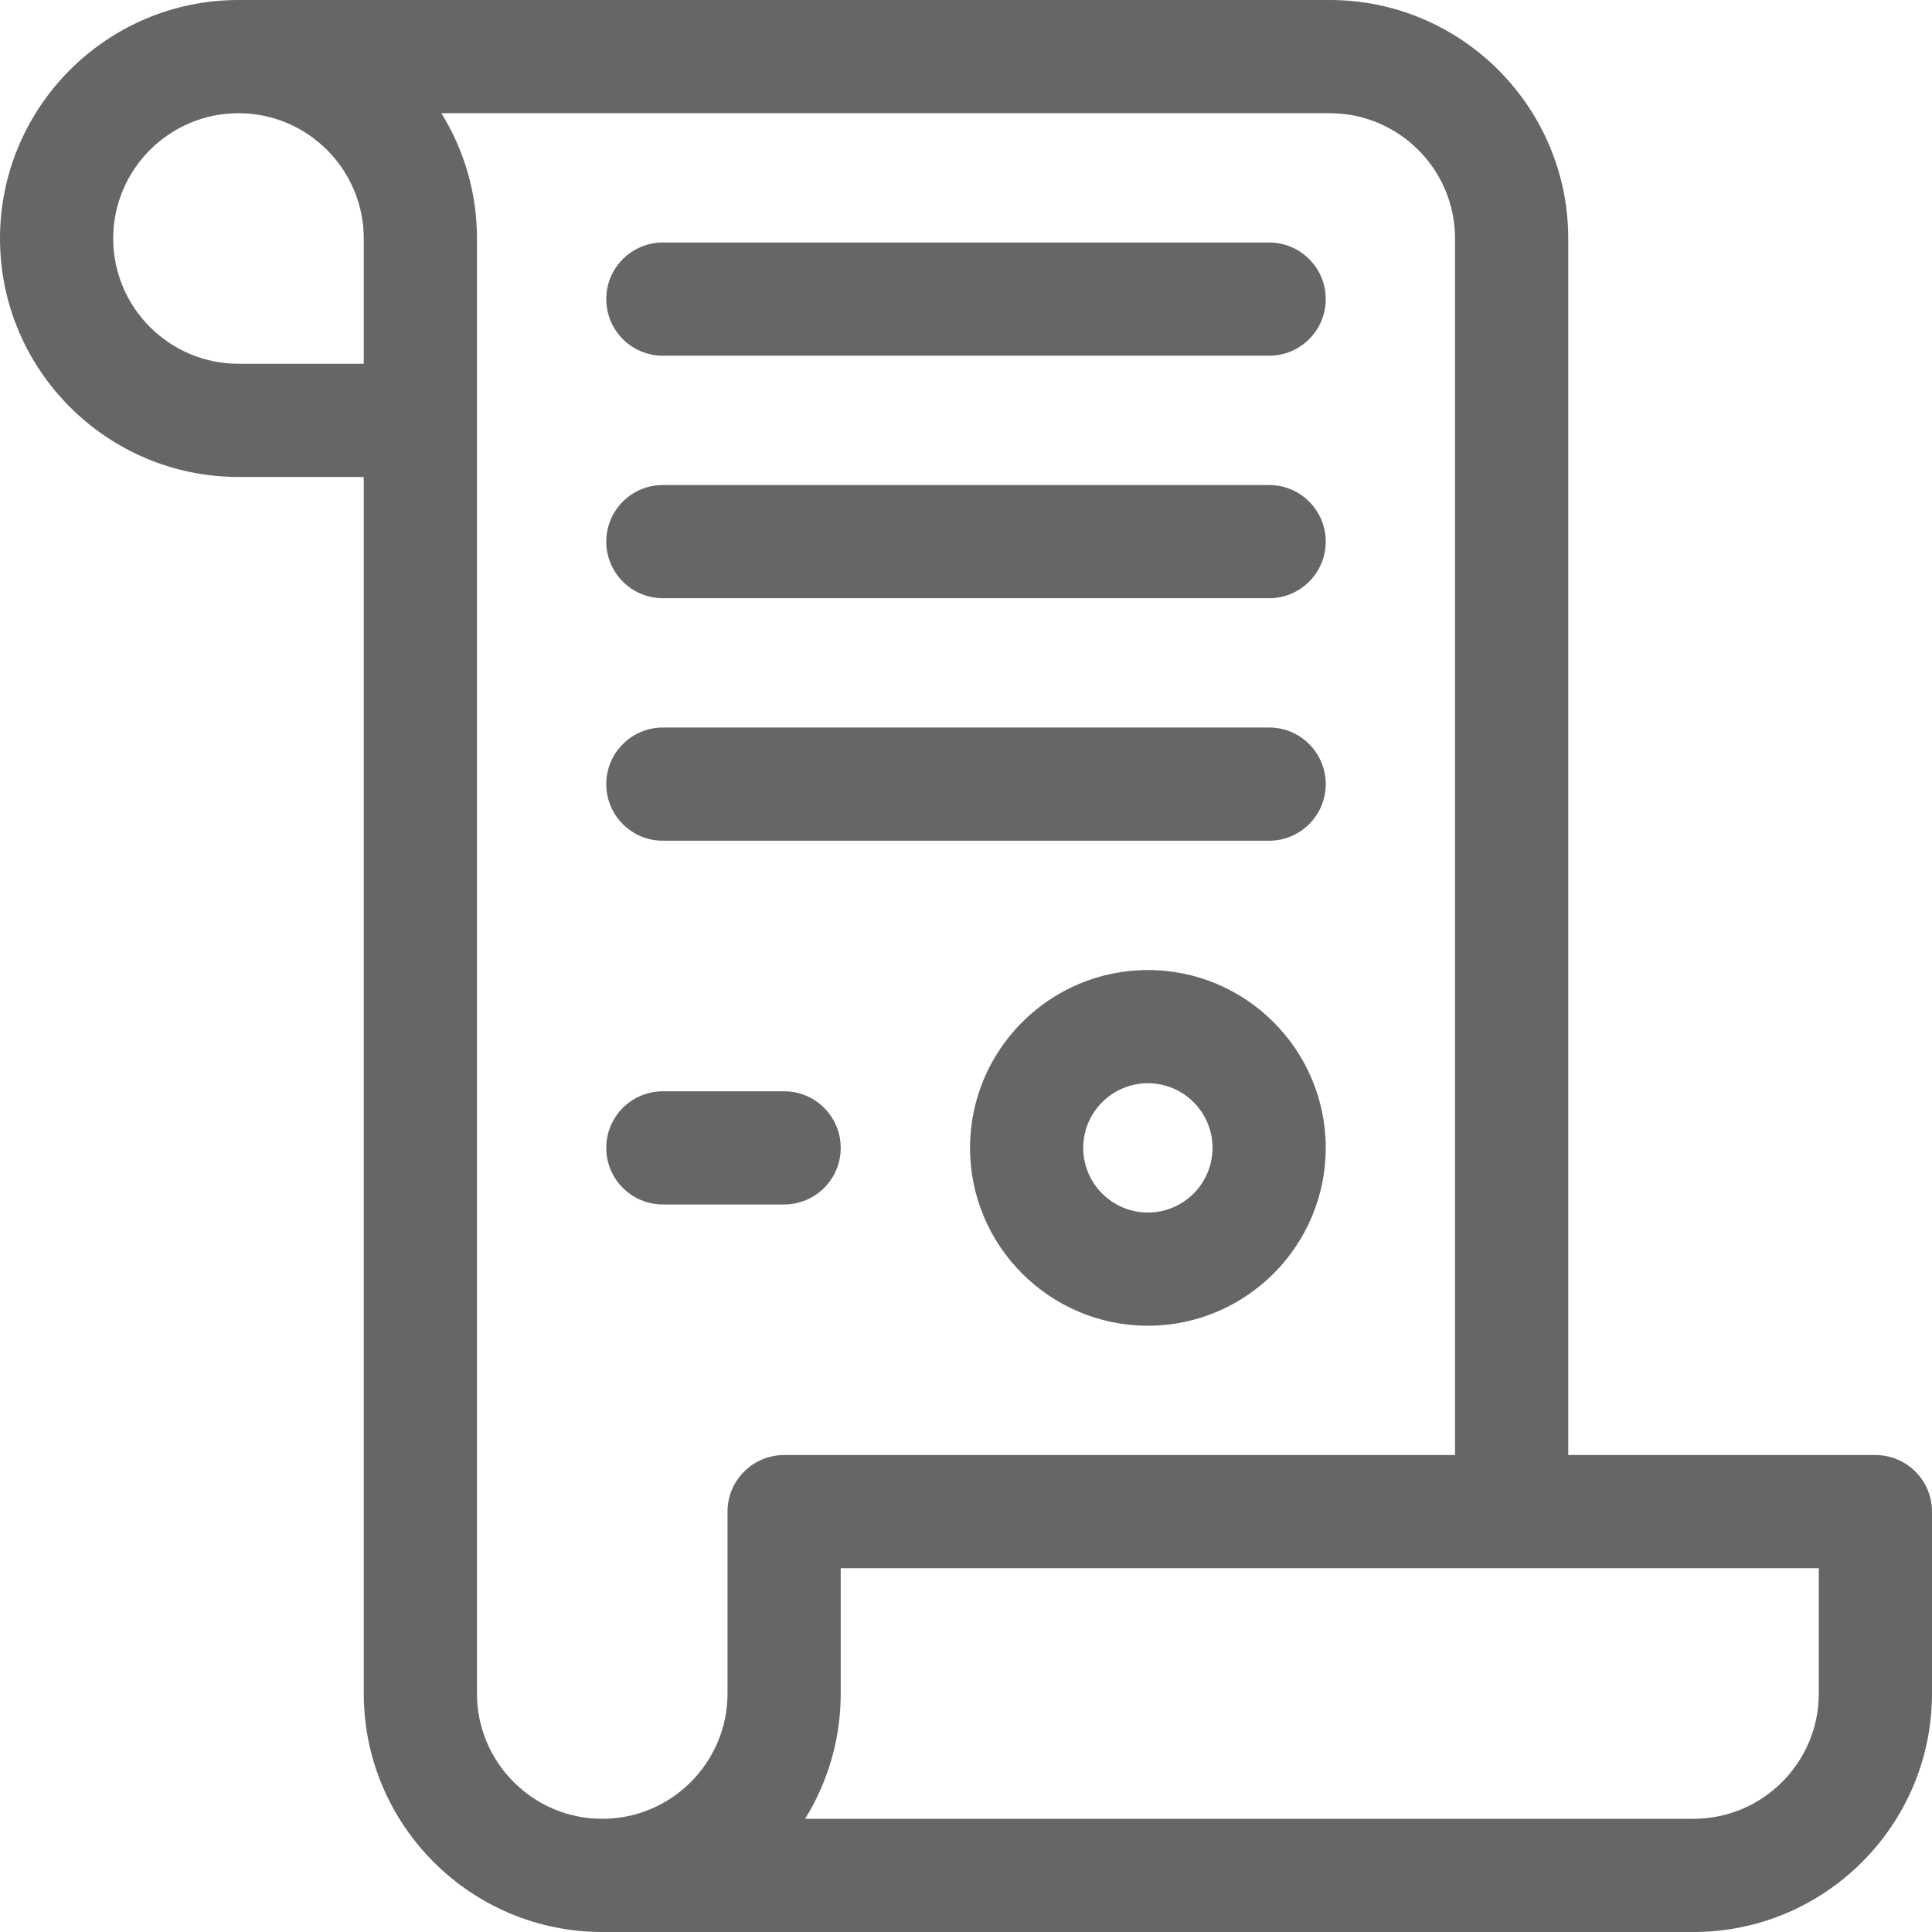 <svg id="Layer_1" enable-background="new 0 0 512 512" height="40" viewBox="0 0 512 512" width="40" xmlns="http://www.w3.org/2000/svg">
    <defs>
        <style>
            svg {
                fill: #666;
            }
        </style>
    </defs>
    <g>
        <path d="m497 385.6h-81.4v-322.4c0-34.849-28.352-63.2-63.2-63.2h-289.2c-34.848 0-63.2 28.352-63.2 63.2s28.352 63.2 63.2 63.2h33.2v322.4c0 34.849 28.352 63.2 63.2 63.2h289.2c34.849 0 63.2-28.352 63.2-63.2v-48.2c0-8.284-6.716-15-15-15zm-400.6-289.2h-33.2c-18.306 0-33.2-14.893-33.2-33.2s14.894-33.2 33.2-33.2 33.2 14.894 33.2 33.2zm96.4 304.2v48.2c0 18.307-14.894 33.2-33.2 33.2-18.307 0-33.2-14.894-33.2-33.2v-385.616c0-12.163-3.455-23.534-9.437-33.184h235.437c18.307 0 33.2 14.894 33.2 33.2v322.4h-177.8c-8.284 0-15 6.716-15 15zm289.2 48.2c0 18.307-14.894 33.2-33.2 33.2h-235.436c5.981-9.65 9.436-21.021 9.436-33.184v-33.216h259.2z" />
        <path d="m304.2 257.067c-25.989 0-47.133 21.144-47.133 47.133s21.144 47.133 47.133 47.133 47.133-21.144 47.133-47.133-21.144-47.133-47.133-47.133zm0 64.266c-9.447 0-17.133-7.686-17.133-17.133s7.686-17.133 17.133-17.133 17.133 7.686 17.133 17.133-7.686 17.133-17.133 17.133z" />
        <path d="m336.333 192.8h-160.666c-8.284 0-15 6.716-15 15s6.716 15 15 15h160.667c8.284 0 15-6.716 15-15s-6.716-15-15.001-15z" />
        <path d="m207.8 289.2h-32.133c-8.284 0-15 6.716-15 15s6.716 15 15 15h32.133c8.284 0 15-6.716 15-15s-6.716-15-15-15z" />
        <path d="m336.333 128.533h-160.666c-8.284 0-15 6.716-15 15s6.716 15 15 15h160.667c8.284 0 15-6.716 15-15s-6.716-15-15.001-15z" />
        <path d="m336.333 64.267h-160.666c-8.284 0-15 6.716-15 15s6.716 15 15 15h160.667c8.284 0 15-6.716 15-15s-6.716-15-15.001-15z" />
    </g>
</svg>
